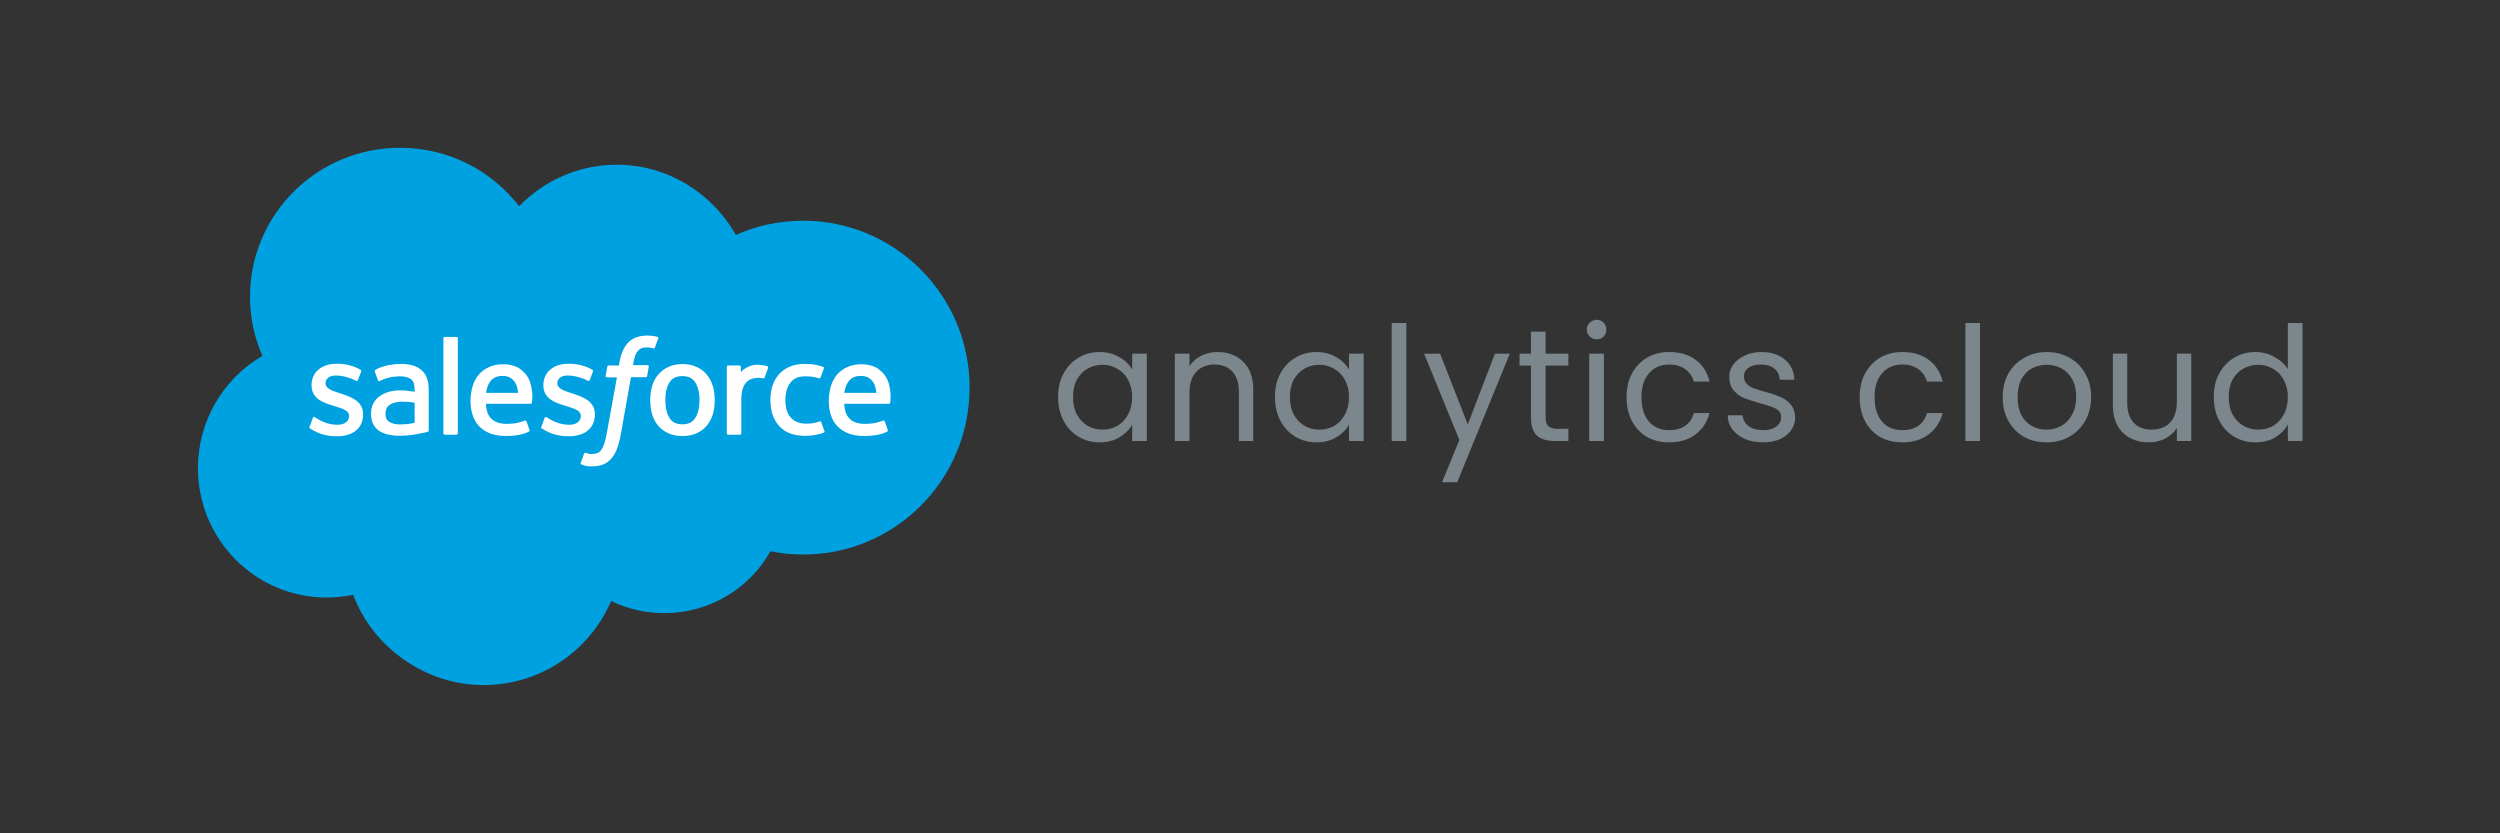 <svg xmlns="http://www.w3.org/2000/svg" xmlns:xlink="http://www.w3.org/1999/xlink" width="192" zoomAndPan="magnify" viewBox="0 0 144 48" height="64" preserveAspectRatio="xMidYMid meet" version="1.0"><rect x="0" y="0" width="144" height="48" fill="#333333" stroke="none"/><defs><g/></defs><path fill="#00a1e0" d="M 29.883 11.898 C 31.32 10.414 33.32 9.488 35.523 9.488 C 38.457 9.488 41.02 11.117 42.387 13.531 C 43.57 13 44.887 12.715 46.266 12.715 C 51.559 12.715 55.848 17.02 55.848 22.328 C 55.848 27.637 51.559 31.941 46.266 31.941 C 45.621 31.941 44.992 31.879 44.379 31.754 C 43.18 33.883 40.887 35.316 38.266 35.316 C 37.168 35.316 36.125 35.066 35.199 34.617 C 33.984 37.469 31.148 39.461 27.84 39.461 C 24.535 39.461 21.469 37.297 20.344 34.258 C 19.848 34.359 19.34 34.418 18.82 34.418 C 14.715 34.418 11.402 31.082 11.402 26.961 C 11.402 24.207 12.895 21.789 15.113 20.496 C 14.656 19.453 14.402 18.305 14.402 17.09 C 14.402 12.352 18.27 8.512 23.043 8.512 C 25.844 8.512 28.332 9.832 29.914 11.895 " fill-opacity="1" fill-rule="nonzero"/><path fill="#ffffff" d="M 17.824 24.566 C 17.797 24.641 17.832 24.652 17.848 24.672 C 17.93 24.727 18.016 24.773 18.102 24.82 C 18.555 25.062 18.98 25.129 19.43 25.129 C 20.344 25.129 20.914 24.648 20.914 23.871 L 20.914 23.855 C 20.914 23.137 20.273 22.875 19.672 22.684 L 19.594 22.656 C 19.141 22.512 18.75 22.379 18.75 22.086 L 18.75 22.07 C 18.75 21.816 18.977 21.629 19.332 21.629 C 19.727 21.629 20.188 21.762 20.492 21.926 C 20.492 21.926 20.578 21.984 20.613 21.898 C 20.633 21.852 20.781 21.445 20.805 21.398 C 20.82 21.348 20.789 21.312 20.758 21.297 C 20.418 21.09 19.945 20.953 19.453 20.953 L 19.363 20.953 C 18.523 20.953 17.945 21.457 17.945 22.176 L 17.945 22.191 C 17.945 22.949 18.594 23.195 19.195 23.367 L 19.285 23.398 C 19.73 23.535 20.105 23.645 20.105 23.953 L 20.105 23.969 C 20.105 24.25 19.859 24.465 19.465 24.465 C 19.316 24.465 18.82 24.465 18.289 24.125 C 18.223 24.09 18.184 24.062 18.137 24.035 C 18.109 24.016 18.051 23.988 18.016 24.078 L 17.836 24.578 L 17.832 24.578 Z M 17.824 24.566 " fill-opacity="1" fill-rule="nonzero"/><path fill="#ffffff" d="M 31.176 24.566 C 31.148 24.641 31.184 24.652 31.199 24.672 C 31.281 24.727 31.367 24.773 31.453 24.82 C 31.906 25.062 32.332 25.129 32.781 25.129 C 33.695 25.129 34.266 24.648 34.266 23.871 L 34.266 23.855 C 34.266 23.137 33.625 22.875 33.023 22.684 L 32.945 22.656 C 32.492 22.512 32.102 22.379 32.102 22.086 L 32.102 22.07 C 32.102 21.816 32.328 21.629 32.684 21.629 C 33.078 21.629 33.539 21.762 33.844 21.926 C 33.844 21.926 33.93 21.984 33.965 21.898 C 33.984 21.852 34.133 21.445 34.156 21.398 C 34.172 21.348 34.141 21.312 34.109 21.297 C 33.77 21.09 33.297 20.953 32.805 20.953 L 32.715 20.953 C 31.875 20.953 31.297 21.457 31.297 22.176 L 31.297 22.191 C 31.297 22.949 31.945 23.195 32.547 23.367 L 32.637 23.398 C 33.082 23.535 33.457 23.645 33.457 23.953 L 33.457 23.969 C 33.457 24.25 33.211 24.465 32.816 24.465 C 32.668 24.465 32.172 24.465 31.641 24.125 C 31.574 24.09 31.535 24.062 31.488 24.035 C 31.473 24.027 31.398 23.988 31.367 24.078 L 31.188 24.578 L 31.184 24.578 Z M 31.176 24.566 " fill-opacity="1" fill-rule="nonzero"/><path fill="#ffffff" d="M 40.293 23.047 C 40.293 23.488 40.211 23.832 40.043 24.078 C 39.883 24.328 39.641 24.441 39.305 24.441 C 38.969 24.441 38.723 24.328 38.566 24.078 C 38.41 23.832 38.324 23.488 38.324 23.047 C 38.324 22.605 38.406 22.266 38.566 22.02 C 38.727 21.777 38.965 21.664 39.305 21.664 C 39.645 21.664 39.887 21.777 40.043 22.02 C 40.199 22.262 40.293 22.605 40.293 23.047 M 41.055 22.23 C 40.98 21.98 40.863 21.754 40.707 21.578 C 40.559 21.387 40.363 21.242 40.125 21.137 C 39.895 21.027 39.617 20.969 39.312 20.969 C 39.004 20.969 38.727 21.027 38.496 21.137 C 38.266 21.242 38.07 21.395 37.91 21.578 C 37.758 21.766 37.637 21.98 37.562 22.23 C 37.488 22.484 37.453 22.758 37.453 23.047 C 37.453 23.332 37.488 23.609 37.562 23.863 C 37.637 24.113 37.754 24.336 37.91 24.516 C 38.059 24.707 38.266 24.848 38.496 24.957 C 38.727 25.062 39.004 25.117 39.312 25.117 C 39.617 25.117 39.895 25.062 40.125 24.957 C 40.355 24.848 40.551 24.707 40.715 24.516 C 40.863 24.328 40.984 24.113 41.059 23.863 C 41.137 23.609 41.168 23.332 41.168 23.047 C 41.168 22.758 41.137 22.484 41.059 22.23 " fill-opacity="1" fill-rule="nonzero"/><path fill="#ffffff" d="M 47.305 24.316 C 47.281 24.242 47.215 24.27 47.215 24.27 C 47.105 24.316 46.988 24.348 46.855 24.371 C 46.734 24.395 46.586 24.402 46.441 24.402 C 46.07 24.402 45.781 24.293 45.566 24.074 C 45.355 23.855 45.238 23.512 45.238 23.039 C 45.238 22.617 45.344 22.289 45.527 22.043 C 45.707 21.797 46 21.676 46.371 21.676 C 46.684 21.676 46.926 21.711 47.18 21.789 C 47.18 21.789 47.238 21.816 47.266 21.738 C 47.328 21.559 47.379 21.422 47.457 21.215 C 47.48 21.156 47.426 21.137 47.402 21.129 C 47.312 21.094 47.07 21.027 46.895 20.996 C 46.73 20.973 46.539 20.961 46.324 20.961 C 46.008 20.961 45.723 21.02 45.477 21.125 C 45.227 21.234 45.027 21.383 44.863 21.566 C 44.703 21.754 44.574 21.969 44.496 22.219 C 44.414 22.473 44.375 22.746 44.375 23.035 C 44.375 23.66 44.539 24.164 44.883 24.543 C 45.223 24.922 45.723 25.105 46.383 25.105 C 46.773 25.105 47.172 25.027 47.461 24.918 C 47.461 24.918 47.52 24.891 47.492 24.832 L 47.301 24.32 L 47.301 24.305 Z M 47.305 24.316 " fill-opacity="1" fill-rule="nonzero"/><path fill="#ffffff" d="M 48.633 22.629 C 48.668 22.379 48.738 22.18 48.84 22.02 C 49.004 21.777 49.238 21.652 49.582 21.652 C 49.922 21.652 50.141 21.785 50.301 22.02 C 50.41 22.18 50.453 22.387 50.477 22.629 Z M 51.195 22.094 C 51.133 21.848 50.973 21.602 50.867 21.496 C 50.699 21.32 50.539 21.191 50.383 21.129 C 50.176 21.043 49.922 20.98 49.645 20.98 C 49.324 20.98 49.027 21.031 48.797 21.148 C 48.551 21.254 48.363 21.406 48.199 21.594 C 48.051 21.785 47.922 22.008 47.855 22.262 C 47.785 22.512 47.738 22.789 47.738 23.074 C 47.738 23.363 47.773 23.645 47.855 23.891 C 47.934 24.145 48.055 24.359 48.223 24.539 C 48.391 24.715 48.617 24.867 48.871 24.965 C 49.129 25.066 49.441 25.113 49.805 25.113 C 50.555 25.113 50.941 24.945 51.105 24.859 C 51.133 24.844 51.16 24.812 51.129 24.738 L 50.961 24.27 C 50.93 24.195 50.867 24.223 50.867 24.223 C 50.688 24.285 50.418 24.414 49.805 24.414 C 49.406 24.414 49.105 24.297 48.93 24.109 C 48.738 23.918 48.645 23.648 48.629 23.258 L 51.203 23.258 C 51.203 23.258 51.266 23.258 51.277 23.195 C 51.277 23.168 51.363 22.668 51.195 22.094 " fill-opacity="1" fill-rule="nonzero"/><path fill="#ffffff" d="M 27.996 22.629 C 28.031 22.379 28.102 22.18 28.203 22.02 C 28.367 21.777 28.602 21.652 28.945 21.652 C 29.285 21.652 29.504 21.785 29.664 22.02 C 29.773 22.18 29.816 22.387 29.84 22.629 Z M 30.559 22.094 C 30.496 21.848 30.336 21.602 30.23 21.496 C 30.062 21.32 29.902 21.191 29.746 21.129 C 29.539 21.043 29.285 20.98 29.008 20.98 C 28.691 20.98 28.395 21.031 28.16 21.148 C 27.918 21.254 27.727 21.406 27.562 21.594 C 27.414 21.785 27.285 22.008 27.219 22.262 C 27.148 22.512 27.102 22.789 27.102 23.074 C 27.102 23.363 27.137 23.645 27.219 23.891 C 27.297 24.145 27.418 24.359 27.586 24.539 C 27.754 24.715 27.98 24.867 28.234 24.965 C 28.492 25.066 28.805 25.113 29.168 25.113 C 29.918 25.113 30.305 24.945 30.469 24.859 C 30.496 24.844 30.523 24.812 30.492 24.738 L 30.324 24.27 C 30.293 24.195 30.23 24.223 30.23 24.223 C 30.051 24.285 29.781 24.414 29.168 24.414 C 28.77 24.414 28.469 24.297 28.293 24.109 C 28.102 23.918 28.008 23.648 27.992 23.258 L 30.566 23.258 C 30.566 23.258 30.629 23.258 30.641 23.195 C 30.641 23.168 30.727 22.668 30.559 22.094 " fill-opacity="1" fill-rule="nonzero"/><path fill="#ffffff" d="M 22.426 24.309 C 22.324 24.23 22.312 24.207 22.281 24.16 C 22.23 24.078 22.203 23.969 22.203 23.828 C 22.203 23.602 22.277 23.438 22.434 23.328 C 22.434 23.328 22.656 23.133 23.184 23.137 C 23.551 23.137 23.883 23.195 23.883 23.195 L 23.883 24.355 C 23.883 24.355 23.551 24.43 23.184 24.445 C 22.656 24.477 22.426 24.297 22.426 24.297 M 23.449 22.5 C 23.344 22.496 23.207 22.484 23.051 22.484 C 22.832 22.484 22.617 22.512 22.422 22.562 C 22.219 22.617 22.035 22.703 21.883 22.812 C 21.723 22.922 21.602 23.062 21.508 23.23 C 21.422 23.398 21.371 23.598 21.371 23.82 C 21.371 24.047 21.406 24.246 21.484 24.406 C 21.566 24.566 21.676 24.707 21.82 24.805 C 21.965 24.906 22.137 24.98 22.348 25.027 C 22.547 25.074 22.777 25.102 23.027 25.102 C 23.285 25.102 23.559 25.078 23.812 25.039 C 24.066 24.996 24.379 24.93 24.457 24.918 C 24.547 24.895 24.637 24.871 24.637 24.871 C 24.699 24.855 24.695 24.785 24.695 24.785 L 24.695 22.449 C 24.695 21.938 24.555 21.555 24.281 21.32 C 24.008 21.078 23.609 20.961 23.098 20.961 C 22.898 20.961 22.59 20.992 22.41 21.027 C 22.41 21.027 21.844 21.137 21.617 21.312 C 21.617 21.312 21.566 21.34 21.594 21.418 L 21.773 21.91 C 21.797 21.973 21.859 21.957 21.859 21.957 C 21.859 21.957 21.883 21.949 21.906 21.934 C 22.402 21.664 23.031 21.676 23.031 21.676 C 23.309 21.676 23.527 21.73 23.672 21.84 C 23.812 21.949 23.883 22.109 23.883 22.457 L 23.883 22.562 C 23.66 22.535 23.461 22.512 23.461 22.512 " fill-opacity="1" fill-rule="nonzero"/><path fill="#ffffff" d="M 44.234 21.18 C 44.258 21.125 44.211 21.094 44.199 21.09 C 44.152 21.07 43.941 21.027 43.773 21.016 C 43.445 20.992 43.27 21.051 43.102 21.125 C 42.941 21.199 42.77 21.312 42.672 21.438 L 42.672 21.129 C 42.672 21.082 42.641 21.051 42.594 21.051 L 41.938 21.051 C 41.891 21.051 41.863 21.082 41.863 21.129 L 41.863 24.957 C 41.863 25.004 41.898 25.039 41.941 25.039 L 42.617 25.039 C 42.664 25.039 42.699 25.004 42.699 24.957 L 42.699 23.047 C 42.699 22.793 42.727 22.535 42.785 22.375 C 42.844 22.215 42.918 22.086 43.012 22 C 43.102 21.91 43.215 21.852 43.328 21.812 C 43.445 21.777 43.582 21.762 43.676 21.762 C 43.812 21.762 43.957 21.797 43.957 21.797 C 44.008 21.797 44.039 21.766 44.051 21.719 C 44.098 21.605 44.219 21.25 44.246 21.188 " fill-opacity="1" fill-rule="nonzero"/><path fill="#ffffff" d="M 37.887 19.414 C 37.805 19.383 37.723 19.367 37.633 19.355 C 37.527 19.34 37.41 19.328 37.285 19.328 C 36.824 19.328 36.449 19.461 36.195 19.719 C 35.941 19.977 35.766 20.367 35.68 20.875 L 35.652 21.051 L 35.062 21.051 C 35.062 21.051 34.988 21.051 34.977 21.125 L 34.883 21.656 C 34.883 21.711 34.902 21.738 34.969 21.738 L 35.535 21.738 L 34.953 24.941 C 34.906 25.199 34.859 25.41 34.801 25.566 C 34.746 25.727 34.691 25.84 34.625 25.93 C 34.559 26.016 34.492 26.07 34.383 26.105 C 34.293 26.133 34.191 26.152 34.074 26.152 C 34.012 26.152 33.93 26.145 33.875 26.129 C 33.816 26.113 33.781 26.102 33.734 26.082 C 33.734 26.082 33.672 26.059 33.641 26.129 C 33.621 26.188 33.469 26.598 33.453 26.652 C 33.434 26.703 33.453 26.742 33.488 26.754 C 33.562 26.781 33.621 26.801 33.719 26.828 C 33.863 26.863 33.977 26.863 34.094 26.863 C 34.336 26.863 34.543 26.828 34.723 26.762 C 34.902 26.691 35.062 26.582 35.199 26.426 C 35.352 26.262 35.449 26.09 35.535 25.859 C 35.621 25.629 35.703 25.336 35.762 24.996 L 36.344 21.727 L 37.191 21.727 C 37.191 21.727 37.266 21.727 37.277 21.652 L 37.371 21.117 C 37.371 21.066 37.355 21.031 37.285 21.031 L 36.461 21.031 C 36.461 21.031 36.504 20.727 36.598 20.453 C 36.645 20.336 36.715 20.246 36.777 20.176 C 36.84 20.113 36.914 20.066 36.996 20.043 C 37.078 20.016 37.168 20.012 37.273 20.012 C 37.355 20.012 37.422 20.016 37.48 20.031 C 37.562 20.051 37.59 20.062 37.613 20.062 C 37.699 20.086 37.707 20.062 37.723 20.016 L 37.918 19.48 C 37.941 19.426 37.891 19.402 37.867 19.395 " fill-opacity="1" fill-rule="nonzero"/><path fill="#ffffff" d="M 26.371 24.957 C 26.371 25.004 26.34 25.039 26.293 25.039 L 25.613 25.039 C 25.566 25.039 25.539 25.004 25.539 24.957 L 25.539 19.488 C 25.539 19.441 25.566 19.406 25.613 19.406 L 26.293 19.406 C 26.34 19.406 26.371 19.441 26.371 19.488 Z M 26.371 24.957 " fill-opacity="1" fill-rule="nonzero"/><g fill="#7c868d" fill-opacity="1"><g transform="translate(60.557, 25.402)"><g><path d="M 0.391 -2.531 C 0.391 -3.051 0.492 -3.504 0.703 -3.891 C 0.91 -4.273 1.195 -4.578 1.562 -4.797 C 1.926 -5.016 2.332 -5.125 2.781 -5.125 C 3.219 -5.125 3.598 -5.023 3.922 -4.828 C 4.254 -4.641 4.5 -4.398 4.656 -4.109 L 4.656 -5.031 L 5.5 -5.031 L 5.5 0 L 4.656 0 L 4.656 -0.938 C 4.488 -0.645 4.238 -0.398 3.906 -0.203 C 3.582 -0.016 3.207 0.078 2.781 0.078 C 2.332 0.078 1.926 -0.031 1.562 -0.25 C 1.195 -0.469 0.91 -0.773 0.703 -1.172 C 0.492 -1.566 0.391 -2.02 0.391 -2.531 Z M 4.656 -2.531 C 4.656 -2.906 4.578 -3.234 4.422 -3.516 C 4.273 -3.797 4.07 -4.008 3.812 -4.156 C 3.551 -4.312 3.266 -4.391 2.953 -4.391 C 2.641 -4.391 2.352 -4.316 2.094 -4.172 C 1.832 -4.023 1.625 -3.812 1.469 -3.531 C 1.32 -3.25 1.25 -2.914 1.25 -2.531 C 1.25 -2.145 1.32 -1.812 1.469 -1.531 C 1.625 -1.25 1.832 -1.031 2.094 -0.875 C 2.352 -0.727 2.641 -0.656 2.953 -0.656 C 3.266 -0.656 3.551 -0.727 3.812 -0.875 C 4.07 -1.031 4.273 -1.25 4.422 -1.531 C 4.578 -1.812 4.656 -2.145 4.656 -2.531 Z M 4.656 -2.531 "/></g></g></g><g fill="#7c868d" fill-opacity="1"><g transform="translate(66.968, 25.402)"><g><path d="M 3.156 -5.125 C 3.77 -5.125 4.266 -4.938 4.641 -4.562 C 5.023 -4.195 5.219 -3.664 5.219 -2.969 L 5.219 0 L 4.391 0 L 4.391 -2.844 C 4.391 -3.344 4.266 -3.727 4.016 -4 C 3.766 -4.27 3.422 -4.406 2.984 -4.406 C 2.547 -4.406 2.195 -4.266 1.938 -3.984 C 1.676 -3.711 1.547 -3.312 1.547 -2.781 L 1.547 0 L 0.703 0 L 0.703 -5.031 L 1.547 -5.031 L 1.547 -4.312 C 1.711 -4.57 1.938 -4.77 2.219 -4.906 C 2.5 -5.051 2.812 -5.125 3.156 -5.125 Z M 3.156 -5.125 "/></g></g></g><g fill="#7c868d" fill-opacity="1"><g transform="translate(73.047, 25.402)"><g><path d="M 0.391 -2.531 C 0.391 -3.051 0.492 -3.504 0.703 -3.891 C 0.91 -4.273 1.195 -4.578 1.562 -4.797 C 1.926 -5.016 2.332 -5.125 2.781 -5.125 C 3.219 -5.125 3.598 -5.023 3.922 -4.828 C 4.254 -4.641 4.5 -4.398 4.656 -4.109 L 4.656 -5.031 L 5.5 -5.031 L 5.5 0 L 4.656 0 L 4.656 -0.938 C 4.488 -0.645 4.238 -0.398 3.906 -0.203 C 3.582 -0.016 3.207 0.078 2.781 0.078 C 2.332 0.078 1.926 -0.031 1.562 -0.25 C 1.195 -0.469 0.91 -0.773 0.703 -1.172 C 0.492 -1.566 0.391 -2.02 0.391 -2.531 Z M 4.656 -2.531 C 4.656 -2.906 4.578 -3.234 4.422 -3.516 C 4.273 -3.797 4.07 -4.008 3.812 -4.156 C 3.551 -4.312 3.266 -4.391 2.953 -4.391 C 2.641 -4.391 2.352 -4.316 2.094 -4.172 C 1.832 -4.023 1.625 -3.812 1.469 -3.531 C 1.32 -3.25 1.25 -2.914 1.25 -2.531 C 1.25 -2.145 1.32 -1.812 1.469 -1.531 C 1.625 -1.25 1.832 -1.031 2.094 -0.875 C 2.352 -0.727 2.641 -0.656 2.953 -0.656 C 3.266 -0.656 3.551 -0.727 3.812 -0.875 C 4.07 -1.031 4.273 -1.25 4.422 -1.531 C 4.578 -1.812 4.656 -2.145 4.656 -2.531 Z M 4.656 -2.531 "/></g></g></g><g fill="#7c868d" fill-opacity="1"><g transform="translate(79.458, 25.402)"><g><path d="M 1.547 -6.797 L 1.547 0 L 0.703 0 L 0.703 -6.797 Z M 1.547 -6.797 "/></g></g></g><g fill="#7c868d" fill-opacity="1"><g transform="translate(81.919, 25.402)"><g><path d="M 5.047 -5.031 L 2.016 2.375 L 1.141 2.375 L 2.141 -0.062 L 0.109 -5.031 L 1.031 -5.031 L 2.625 -0.953 L 4.188 -5.031 Z M 5.047 -5.031 "/></g></g></g><g fill="#7c868d" fill-opacity="1"><g transform="translate(87.292, 25.402)"><g><path d="M 1.734 -4.344 L 1.734 -1.375 C 1.734 -1.133 1.785 -0.961 1.891 -0.859 C 1.992 -0.754 2.172 -0.703 2.422 -0.703 L 3.047 -0.703 L 3.047 0 L 2.281 0 C 1.82 0 1.473 -0.102 1.234 -0.312 C 1.004 -0.531 0.891 -0.883 0.891 -1.375 L 0.891 -4.344 L 0.234 -4.344 L 0.234 -5.031 L 0.891 -5.031 L 0.891 -6.297 L 1.734 -6.297 L 1.734 -5.031 L 3.047 -5.031 L 3.047 -4.344 Z M 1.734 -4.344 "/></g></g></g><g fill="#7c868d" fill-opacity="1"><g transform="translate(90.837, 25.402)"><g><path d="M 1.141 -5.859 C 0.984 -5.859 0.848 -5.91 0.734 -6.016 C 0.617 -6.129 0.562 -6.266 0.562 -6.422 C 0.562 -6.578 0.617 -6.707 0.734 -6.812 C 0.848 -6.926 0.984 -6.984 1.141 -6.984 C 1.297 -6.984 1.426 -6.926 1.531 -6.812 C 1.633 -6.707 1.688 -6.578 1.688 -6.422 C 1.688 -6.266 1.633 -6.129 1.531 -6.016 C 1.426 -5.91 1.297 -5.859 1.141 -5.859 Z M 1.547 -5.031 L 1.547 0 L 0.703 0 L 0.703 -5.031 Z M 1.547 -5.031 "/></g></g></g><g fill="#7c868d" fill-opacity="1"><g transform="translate(93.299, 25.402)"><g><path d="M 0.391 -2.531 C 0.391 -3.051 0.492 -3.504 0.703 -3.891 C 0.91 -4.273 1.195 -4.578 1.562 -4.797 C 1.938 -5.016 2.363 -5.125 2.844 -5.125 C 3.469 -5.125 3.977 -4.973 4.375 -4.672 C 4.781 -4.367 5.047 -3.953 5.172 -3.422 L 4.266 -3.422 C 4.18 -3.723 4.016 -3.961 3.766 -4.141 C 3.523 -4.316 3.219 -4.406 2.844 -4.406 C 2.363 -4.406 1.977 -4.238 1.688 -3.906 C 1.395 -3.582 1.25 -3.125 1.25 -2.531 C 1.25 -1.914 1.395 -1.441 1.688 -1.109 C 1.977 -0.785 2.363 -0.625 2.844 -0.625 C 3.219 -0.625 3.523 -0.707 3.766 -0.875 C 4.016 -1.051 4.18 -1.297 4.266 -1.609 L 5.172 -1.609 C 5.035 -1.098 4.766 -0.688 4.359 -0.375 C 3.953 -0.07 3.445 0.078 2.844 0.078 C 2.363 0.078 1.938 -0.023 1.562 -0.234 C 1.195 -0.453 0.91 -0.754 0.703 -1.141 C 0.492 -1.535 0.391 -2 0.391 -2.531 Z M 0.391 -2.531 "/></g></g></g><g fill="#7c868d" fill-opacity="1"><g transform="translate(99.076, 25.402)"><g><path d="M 2.484 0.078 C 2.098 0.078 1.754 0.016 1.453 -0.109 C 1.148 -0.242 0.906 -0.426 0.719 -0.656 C 0.539 -0.895 0.445 -1.172 0.438 -1.484 L 1.297 -1.484 C 1.316 -1.234 1.43 -1.023 1.641 -0.859 C 1.859 -0.703 2.141 -0.625 2.484 -0.625 C 2.797 -0.625 3.047 -0.691 3.234 -0.828 C 3.422 -0.973 3.516 -1.156 3.516 -1.375 C 3.516 -1.594 3.414 -1.754 3.219 -1.859 C 3.02 -1.961 2.719 -2.066 2.312 -2.172 C 1.938 -2.273 1.629 -2.375 1.391 -2.469 C 1.148 -2.57 0.945 -2.723 0.781 -2.922 C 0.613 -3.117 0.531 -3.383 0.531 -3.719 C 0.531 -3.969 0.609 -4.195 0.766 -4.406 C 0.922 -4.625 1.141 -4.797 1.422 -4.922 C 1.703 -5.055 2.02 -5.125 2.375 -5.125 C 2.938 -5.125 3.391 -4.977 3.734 -4.688 C 4.078 -4.406 4.258 -4.02 4.281 -3.531 L 3.438 -3.531 C 3.426 -3.801 3.32 -4.016 3.125 -4.172 C 2.938 -4.328 2.68 -4.406 2.359 -4.406 C 2.055 -4.406 1.816 -4.344 1.641 -4.219 C 1.461 -4.094 1.375 -3.926 1.375 -3.719 C 1.375 -3.551 1.426 -3.41 1.531 -3.297 C 1.633 -3.191 1.766 -3.109 1.922 -3.047 C 2.086 -2.984 2.316 -2.91 2.609 -2.828 C 2.973 -2.734 3.266 -2.633 3.484 -2.531 C 3.711 -2.438 3.906 -2.297 4.062 -2.109 C 4.227 -1.922 4.316 -1.676 4.328 -1.375 C 4.328 -1.094 4.25 -0.844 4.094 -0.625 C 3.945 -0.406 3.734 -0.234 3.453 -0.109 C 3.172 0.016 2.848 0.078 2.484 0.078 Z M 2.484 0.078 "/></g></g></g><g fill="#7c868d" fill-opacity="1"><g transform="translate(104.072, 25.402)"><g/></g></g><g fill="#7c868d" fill-opacity="1"><g transform="translate(106.726, 25.402)"><g><path d="M 0.391 -2.531 C 0.391 -3.051 0.492 -3.504 0.703 -3.891 C 0.91 -4.273 1.195 -4.578 1.562 -4.797 C 1.938 -5.016 2.363 -5.125 2.844 -5.125 C 3.469 -5.125 3.977 -4.973 4.375 -4.672 C 4.781 -4.367 5.047 -3.953 5.172 -3.422 L 4.266 -3.422 C 4.18 -3.723 4.016 -3.961 3.766 -4.141 C 3.523 -4.316 3.219 -4.406 2.844 -4.406 C 2.363 -4.406 1.977 -4.238 1.688 -3.906 C 1.395 -3.582 1.25 -3.125 1.25 -2.531 C 1.25 -1.914 1.395 -1.441 1.688 -1.109 C 1.977 -0.785 2.363 -0.625 2.844 -0.625 C 3.219 -0.625 3.523 -0.707 3.766 -0.875 C 4.016 -1.051 4.18 -1.297 4.266 -1.609 L 5.172 -1.609 C 5.035 -1.098 4.766 -0.688 4.359 -0.375 C 3.953 -0.07 3.445 0.078 2.844 0.078 C 2.363 0.078 1.938 -0.023 1.562 -0.234 C 1.195 -0.453 0.91 -0.754 0.703 -1.141 C 0.492 -1.535 0.391 -2 0.391 -2.531 Z M 0.391 -2.531 "/></g></g></g><g fill="#7c868d" fill-opacity="1"><g transform="translate(112.503, 25.402)"><g><path d="M 1.547 -6.797 L 1.547 0 L 0.703 0 L 0.703 -6.797 Z M 1.547 -6.797 "/></g></g></g><g fill="#7c868d" fill-opacity="1"><g transform="translate(114.965, 25.402)"><g><path d="M 2.906 0.078 C 2.438 0.078 2.008 -0.023 1.625 -0.234 C 1.238 -0.453 0.938 -0.758 0.719 -1.156 C 0.5 -1.551 0.391 -2.008 0.391 -2.531 C 0.391 -3.039 0.5 -3.492 0.719 -3.891 C 0.945 -4.285 1.254 -4.586 1.641 -4.797 C 2.023 -5.016 2.457 -5.125 2.938 -5.125 C 3.414 -5.125 3.848 -5.016 4.234 -4.797 C 4.617 -4.586 4.922 -4.285 5.141 -3.891 C 5.367 -3.504 5.484 -3.051 5.484 -2.531 C 5.484 -2.008 5.367 -1.551 5.141 -1.156 C 4.91 -0.758 4.598 -0.453 4.203 -0.234 C 3.816 -0.023 3.383 0.078 2.906 0.078 Z M 2.906 -0.656 C 3.207 -0.656 3.488 -0.723 3.75 -0.859 C 4.008 -1.004 4.219 -1.219 4.375 -1.5 C 4.539 -1.781 4.625 -2.125 4.625 -2.531 C 4.625 -2.938 4.547 -3.281 4.391 -3.562 C 4.234 -3.844 4.023 -4.051 3.766 -4.188 C 3.504 -4.32 3.227 -4.391 2.938 -4.391 C 2.625 -4.391 2.336 -4.32 2.078 -4.188 C 1.828 -4.051 1.625 -3.844 1.469 -3.562 C 1.32 -3.281 1.25 -2.938 1.25 -2.531 C 1.25 -2.113 1.32 -1.766 1.469 -1.484 C 1.625 -1.203 1.828 -0.992 2.078 -0.859 C 2.328 -0.723 2.602 -0.656 2.906 -0.656 Z M 2.906 -0.656 "/></g></g></g><g fill="#7c868d" fill-opacity="1"><g transform="translate(121.044, 25.402)"><g><path d="M 5.172 -5.031 L 5.172 0 L 4.344 0 L 4.344 -0.75 C 4.176 -0.488 3.953 -0.285 3.672 -0.141 C 3.391 0.004 3.078 0.078 2.734 0.078 C 2.336 0.078 1.984 0 1.672 -0.156 C 1.359 -0.32 1.109 -0.566 0.922 -0.891 C 0.742 -1.223 0.656 -1.617 0.656 -2.078 L 0.656 -5.031 L 1.484 -5.031 L 1.484 -2.203 C 1.484 -1.703 1.609 -1.316 1.859 -1.047 C 2.109 -0.785 2.453 -0.656 2.891 -0.656 C 3.336 -0.656 3.691 -0.789 3.953 -1.062 C 4.211 -1.344 4.344 -1.742 4.344 -2.266 L 4.344 -5.031 Z M 5.172 -5.031 "/></g></g></g><g fill="#7c868d" fill-opacity="1"><g transform="translate(127.124, 25.402)"><g><path d="M 0.391 -2.531 C 0.391 -3.051 0.492 -3.504 0.703 -3.891 C 0.91 -4.273 1.195 -4.578 1.562 -4.797 C 1.926 -5.016 2.336 -5.125 2.797 -5.125 C 3.18 -5.125 3.539 -5.031 3.875 -4.844 C 4.219 -4.664 4.477 -4.43 4.656 -4.141 L 4.656 -6.797 L 5.5 -6.797 L 5.5 0 L 4.656 0 L 4.656 -0.953 C 4.488 -0.648 4.242 -0.398 3.922 -0.203 C 3.598 -0.016 3.219 0.078 2.781 0.078 C 2.332 0.078 1.926 -0.031 1.562 -0.25 C 1.195 -0.469 0.91 -0.773 0.703 -1.172 C 0.492 -1.566 0.391 -2.02 0.391 -2.531 Z M 4.656 -2.531 C 4.656 -2.906 4.578 -3.234 4.422 -3.516 C 4.273 -3.797 4.07 -4.008 3.812 -4.156 C 3.551 -4.312 3.266 -4.391 2.953 -4.391 C 2.641 -4.391 2.352 -4.316 2.094 -4.172 C 1.832 -4.023 1.625 -3.812 1.469 -3.531 C 1.32 -3.25 1.25 -2.914 1.25 -2.531 C 1.25 -2.145 1.32 -1.812 1.469 -1.531 C 1.625 -1.25 1.832 -1.031 2.094 -0.875 C 2.352 -0.727 2.641 -0.656 2.953 -0.656 C 3.266 -0.656 3.551 -0.727 3.812 -0.875 C 4.07 -1.031 4.273 -1.25 4.422 -1.531 C 4.578 -1.812 4.656 -2.145 4.656 -2.531 Z M 4.656 -2.531 "/></g></g></g></svg>